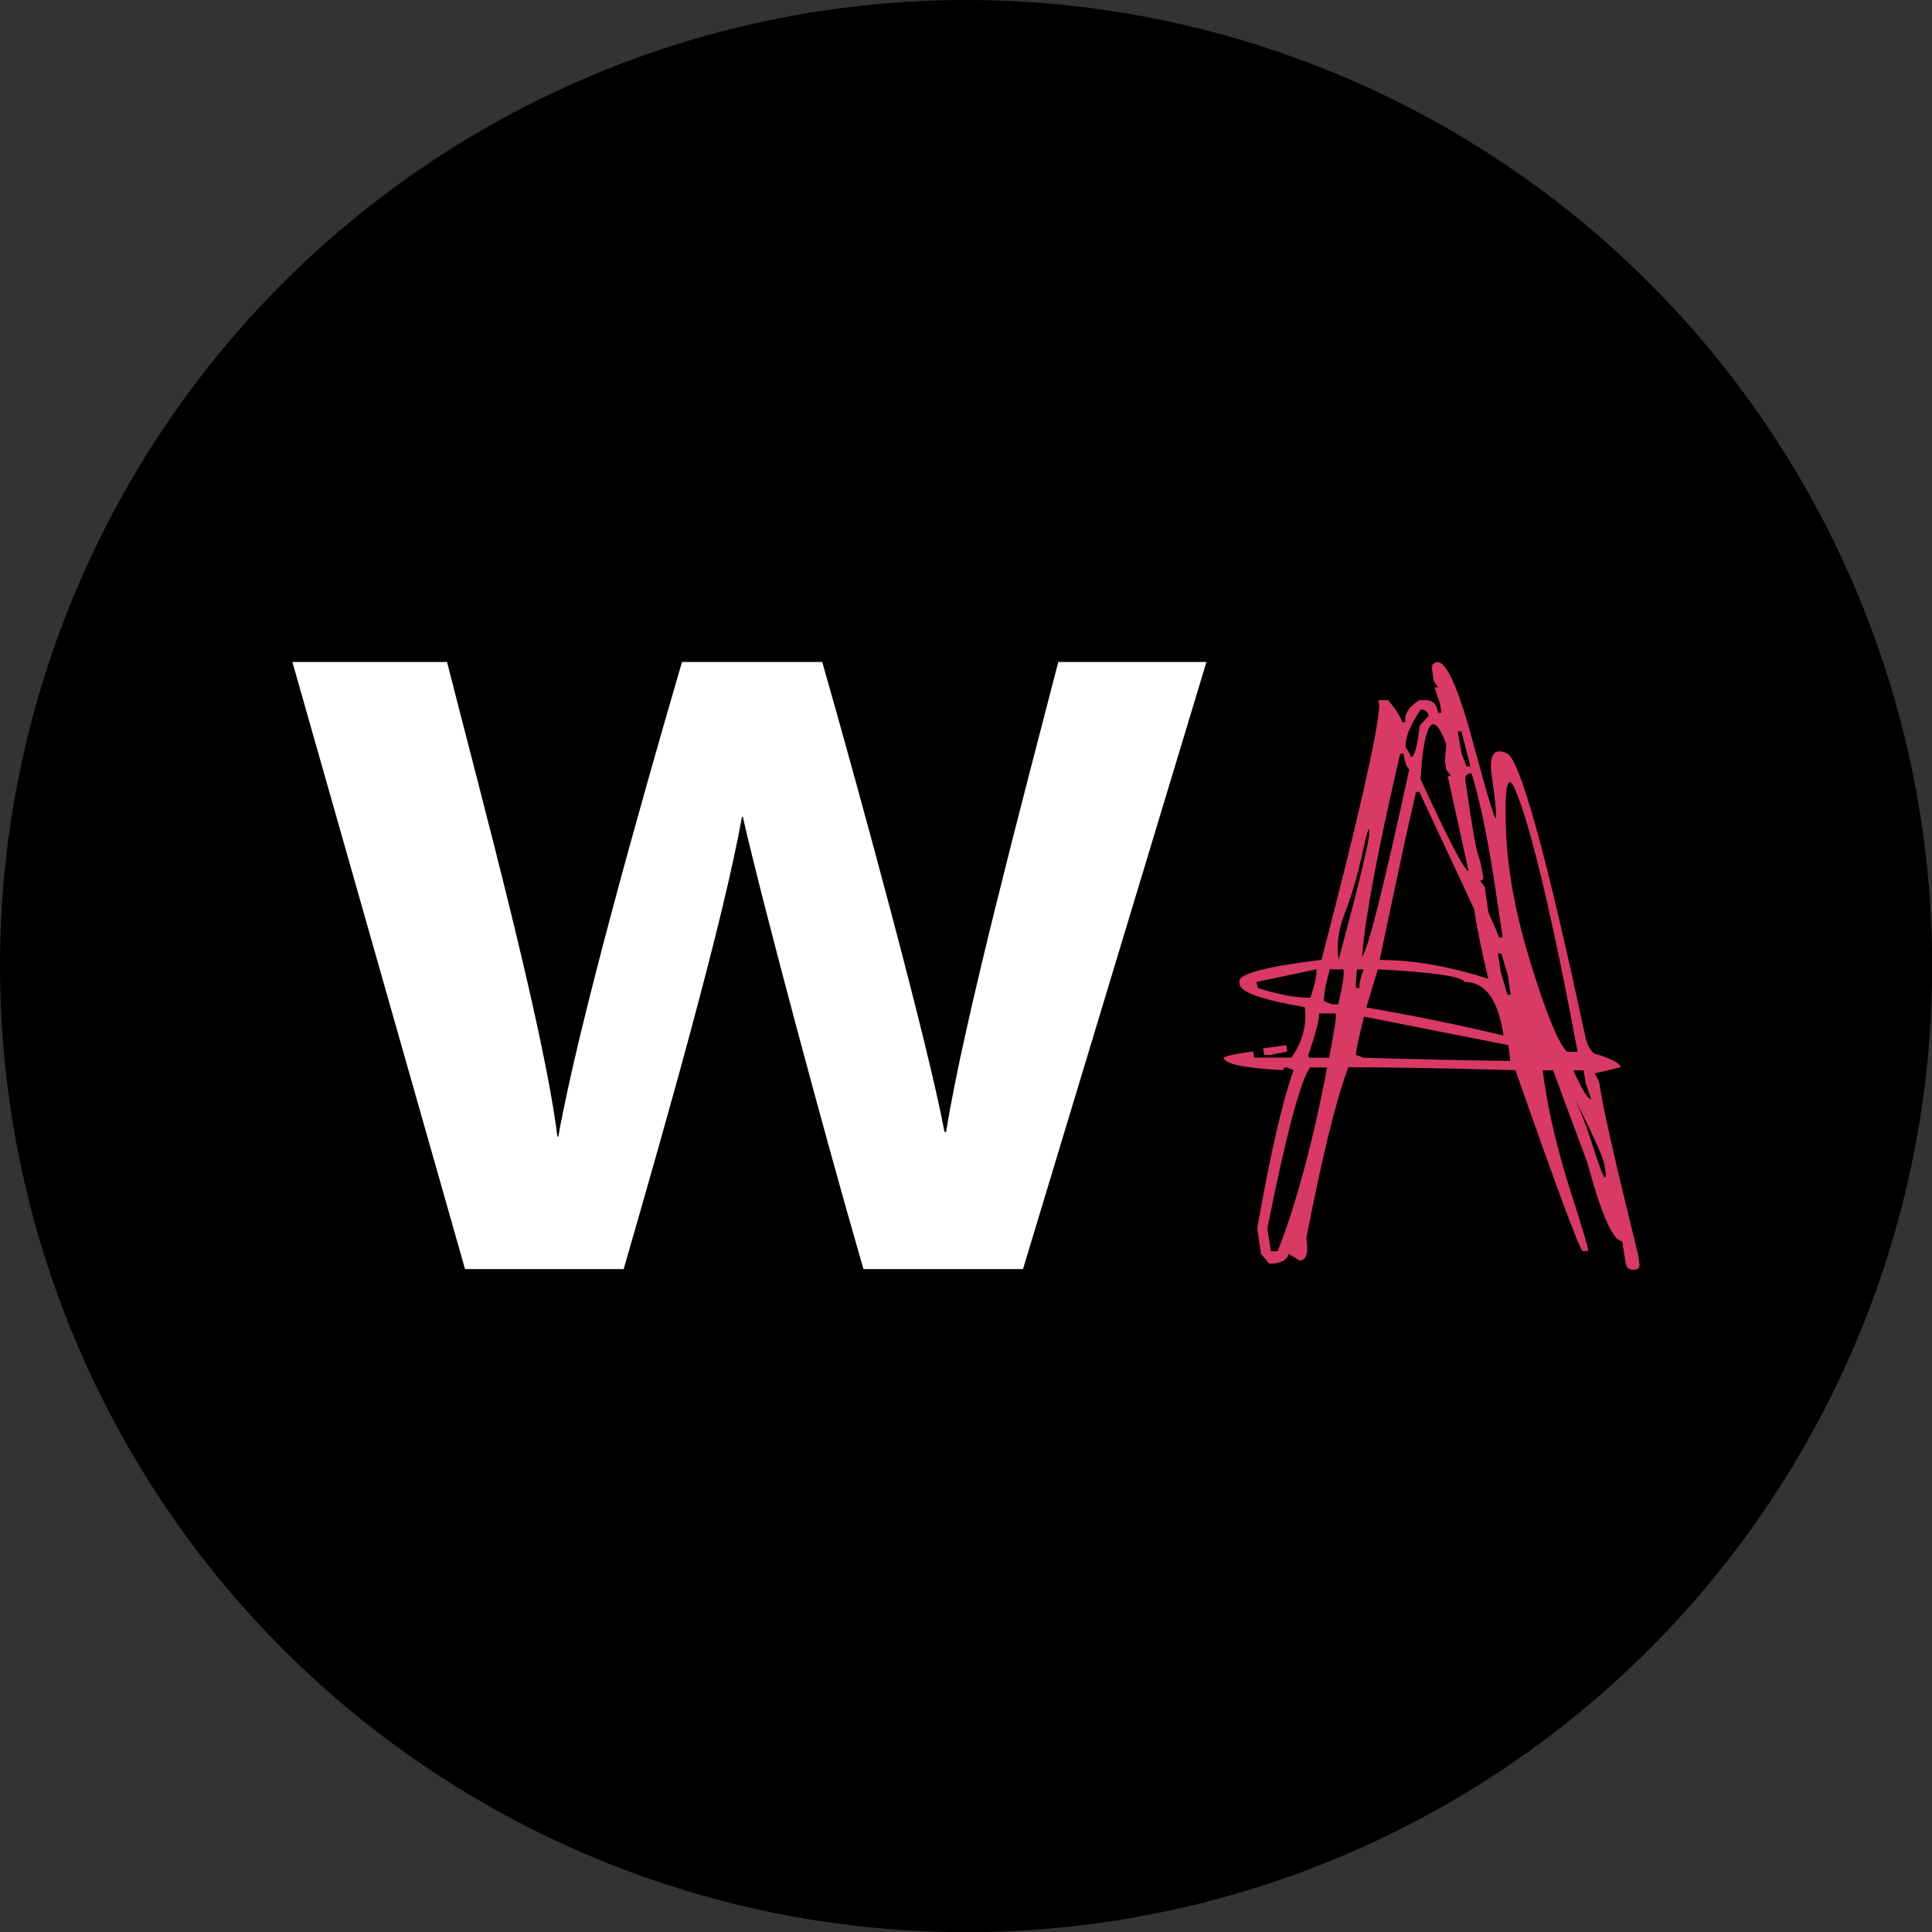 <?xml version="1.0" encoding="UTF-8"?>
<svg xmlns="http://www.w3.org/2000/svg" id="Livello_2" data-name="Livello 2" viewBox="0 0 107.31 107.31">
  <rect x="0" y="0" width="107.31" height="107.31" fill="#333333" stroke="none"/>
  <defs>
    <style>
      .cls-1 {
        fill: #fff;
      }

      .cls-2 {
        fill: #d83965;
      }
    </style>
  </defs>
  <g id="Livello_1-2" data-name="Livello 1">
    <circle cx="53.66" cy="53.66" r="53.66"></circle>
    <g>
      <path class="cls-1" d="M25.83,70.49l-9.59-33.72h8.59c1.98,7.79,5.37,20.28,6.13,26.36h.05c1.11-6.21,4.58-18.52,6.87-26.36h7.79c2.12,7.42,5.87,21.18,6.79,26.1h.09c.98-6.15,4.28-18.55,6.23-26.1h8.23l-10.19,33.72h-8.86c-2.16-7.44-5.6-20.28-6.7-25.12h-.05c-1.02,5.73-4.18,16.85-6.57,25.12h-8.8Z"></path>
      <path class="cls-2" d="M79.85,36.77c.51,0,1.18,1.52,2,4.58.82,3.05,1.24,4.4,1.25,4.04.01-.35-.07-1.11-.24-2.29-.17-1.17.11-1.59.84-1.26s2.19,5.61,4.38,15.85c.17.6.41.89.7.89.8.27,1.22.5,1.24.7l-1.45.34c.14.24.23.41.26.52.17,1.25.89,4.42,2.15,9.51l.08.54c.03.23-.08.34-.32.34s-.4-.11-.44-.34l-.2-1.25c-.5,0-1.15-1.46-1.94-4.38l-1.9-5.11h-.57l.07.54c.28,1.93.78,4,1.48,6.2.71,2.2,1.03,3.3.97,3.3h-.3c-.14,0-1.39-3.35-3.74-10.05-4.01-.11-7.1-.16-9.28-.16-.7,1.88-1.47,5.04-2.33,9.49.13.82,0,1.24-.37,1.24l-.62-.36c-.09.36-.44.54-1.07.54l-.46-.54-.21-1.42c.72-4.1,1.39-7.03,2.02-8.79l-.39-.16c-.13,0-.19.05-.18.16-2.16-.11-3.27-.34-3.32-.7.21-.11.75-.22,1.64-.34l.06.34h2.08c.62-.92.86-1.86.73-2.8-2.34-.4-3.55-.82-3.61-1.25l-.02-.16c-.08-.43,1.44-.84,4.56-1.22,2.02-7.75,3.09-12.44,3.21-14.08l-.05-.34h.55c.45.55.71.96.77,1.22h.18c-.07-.47.2-.87.78-1.22h.37c.38,0,.6.23.67.7h.18l-.08-.52-.31-.89h.2l-.24-.36-.1-.7c0-.23.11-.34.33-.34M69.79,54.54l.07.34c1.15.36,2.12.54,2.92.54.26-.77.37-1.3.34-1.58l-3.32.7ZM71.45,58.05l.05.36-.91.18h-.37l-.07-.36,1.3-.18ZM70.59,69.5h.37c.47-1.14.94-2.6,1.43-4.4.49-1.79.93-3.73,1.32-5.81h-.94c-.53.71-1.33,3.69-2.38,8.95l.2,1.25ZM73.26,56.29c.05.22-.14.98-.59,2.3l.03.16h1.12c.29-1.49.42-2.31.37-2.46h-.94ZM73.86,53.84c-.25.92-.35,1.51-.31,1.76l.41.18h.37c.24-1,.34-1.64.29-1.94h-.77ZM74.71,50.68c-.37.94-.49,1.82-.36,2.64,1.13-4.23,1.7-6.59,1.71-7.07.01-.48-.12-.09-.39,1.15-.27,1.24-.59,2.34-.96,3.28M75.37,53.84l-.07.86.03.18h.18c-.03-.19.04-.54.23-1.04h-.37ZM75.76,56.47c-.31,1.26-.46,1.96-.44,2.12l.41.16c2.75.08,5.46.14,8.16.18l-.11-.88-8.01-1.58ZM77.77,41.87c-1.24,5.32-1.94,9.07-2.12,11.27.32-.35,1.19-3.81,2.62-10.39-.16-.18-.27-.48-.31-.88h-.2ZM76.53,53.84l-.64,2.12c2.73.47,5.28.99,7.62,1.56-.29-1.99-1.01-2.98-2.16-2.98-.14-.3-1.75-.54-4.82-.7M78.65,43.99c-.38,1.6-1.05,4.71-2.02,9.33h.18c1.79.02,3.74.37,5.86,1.04l-.05-.18c-.3-1.28-.53-2.39-.69-3.34l-.05-.34-3.04-6.51h-.2ZM78.91,39.41c-.62.93-.89,1.64-.83,2.12.17.22.27.39.28.52.2,0,.36-.59.5-1.76l.49-.52c-.04-.24-.19-.36-.44-.36M78.97,42.41l-.07.86c1.56,3.4,2.45,5.1,2.67,5.11l-1.16-5.27h.18l-.26-.36-.07-.52.07-.88c-.65-1.79-1.11-1.44-1.37,1.06M80.97,40.63l.21,1.24.28.7h.2l-.03-.16-.46-1.78h-.2ZM81.38,43.27c.36,2.47.59,3.87.71,4.18.11.31.2.68.27,1.12l.03.16c.01.12-.05.18-.18.18l.26.36.2,1.4c.38.85.58,1.31.59,1.4h.2l-.36-2.44c-.43-2.92-.89-5.15-1.37-6.69-.26.04-.37.16-.34.34M83.2,52.96l.16,1.04.37,1.25h.18l-.16-1.07-.36-1.22h-.2ZM84.17,43.88c-.42-.98-.6-.3-.53,2.04.07,2.34.54,4.91,1.42,7.71.87,2.8,1.54,4.4,1.99,4.79h.57c-.66-3.58-1.3-6.65-1.9-9.21-.61-2.56-1.12-4.33-1.55-5.32M87.16,60.4c.45.85.88,1.89,1.27,3.13.39,1.24.63,1.86.71,1.86s.07-.24-.03-.72c-.1-.48-.75-1.9-1.95-4.26M87.39,59.45c.47,1.06.8,1.6.99,1.6l-.31-.9-.11-.7h-.57Z"></path>
    </g>
  </g>
</svg>
